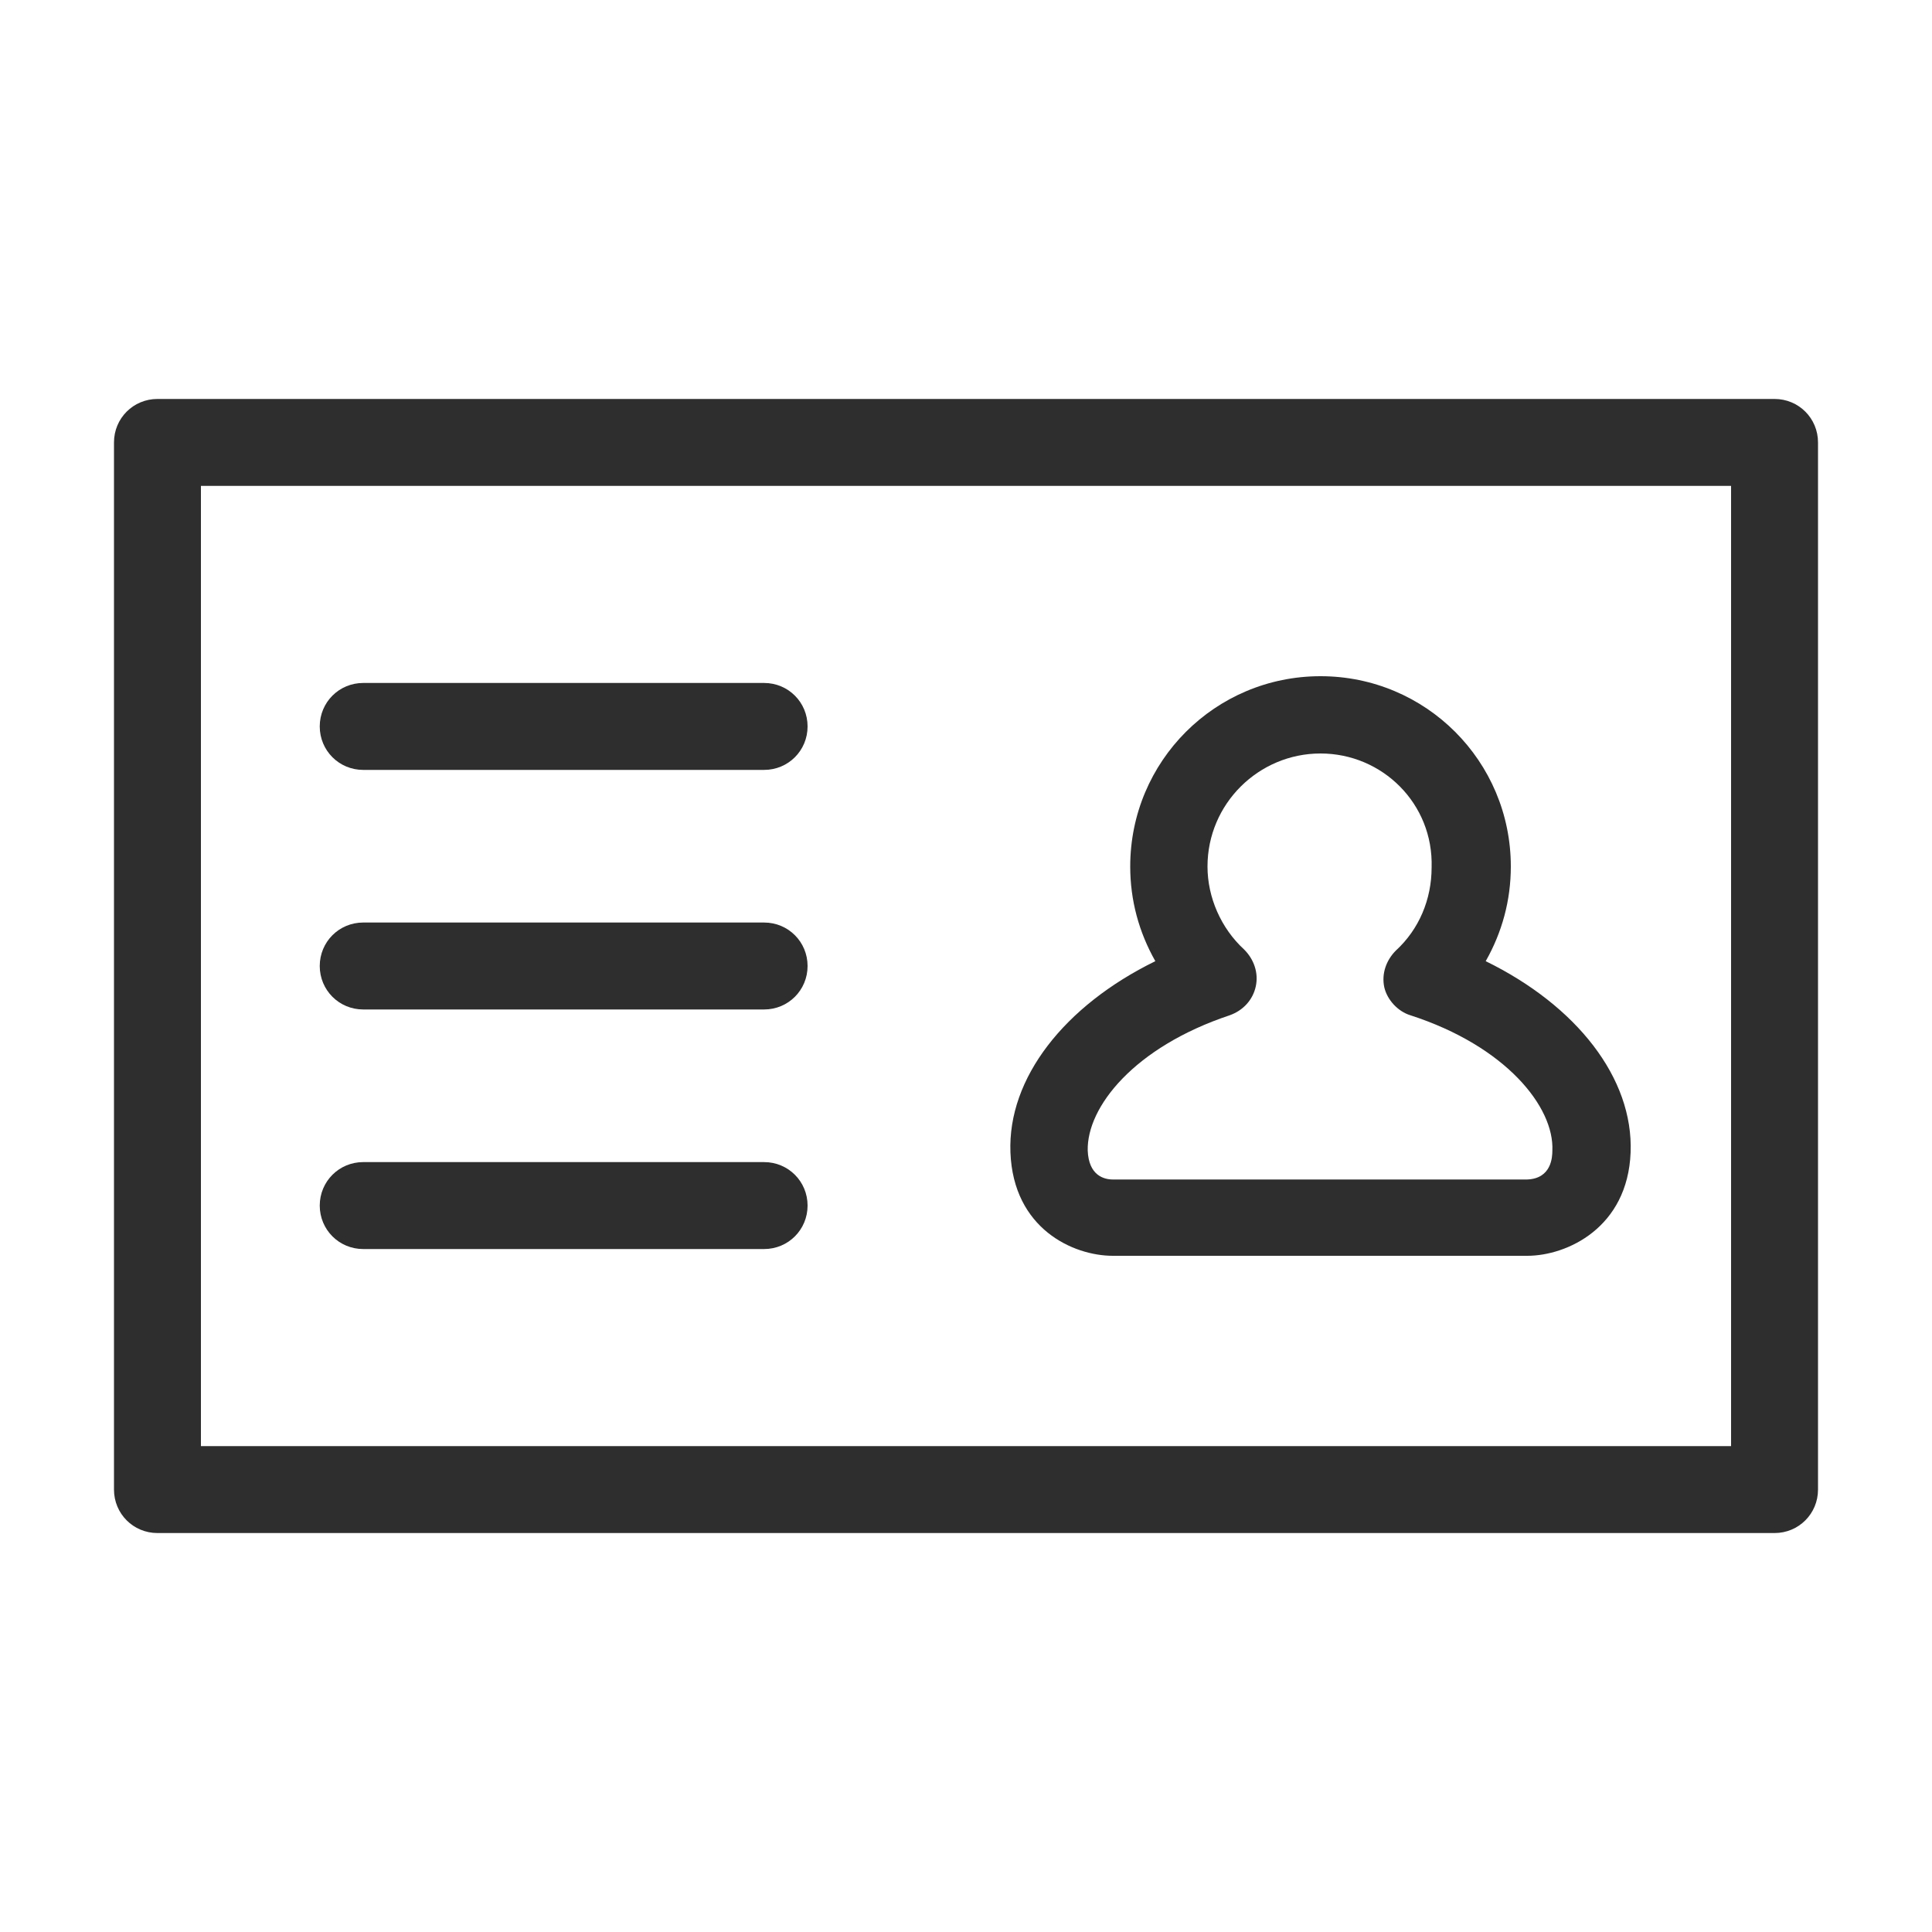 <?xml version="1.0" encoding="utf-8"?>
<!-- Generator: Adobe Illustrator 27.3.1, SVG Export Plug-In . SVG Version: 6.00 Build 0)  -->
<svg version="1.1" id="Layer_1" xmlns="http://www.w3.org/2000/svg" xmlns:xlink="http://www.w3.org/1999/xlink" x="0px" y="0px"
	 viewBox="0 0 200 200" style="enable-background:new 0 0 200 200;" xml:space="preserve">
<style type="text/css">
	.st0{fill:#2E2E2E;}
</style>
<g>
	<path class="st0" d="M183.7,158.7H16.3c-2.5,0-4.5-2-4.5-4.5V45.8c0-2.5,2-4.5,4.5-4.5h167.4c2.5,0,4.5,2,4.5,4.5v108.4
		C188.2,156.7,186.2,158.7,183.7,158.7z M20.8,149.7h158.4V50.3H20.8V149.7z"/>
	<g>
		<g>
			<path class="st0" d="M79.1,79.7H37.6c-2.5,0-4.5-2-4.5-4.5s2-4.5,4.5-4.5h41.5c2.5,0,4.5,2,4.5,4.5S81.6,79.7,79.1,79.7z"/>
			<path class="st0" d="M79.1,104.5H37.6c-2.5,0-4.5-2-4.5-4.5s2-4.5,4.5-4.5h41.5c2.5,0,4.5,2,4.5,4.5S81.6,104.5,79.1,104.5z"/>
			<path class="st0" d="M79.1,129.3H37.6c-2.5,0-4.5-2-4.5-4.5s2-4.5,4.5-4.5h41.5c2.5,0,4.5,2,4.5,4.5S81.6,129.3,79.1,129.3z"/>
		</g>
		<path class="st0" d="M158.1,130h-42.9c-4.1,0-10.3-2.8-10.6-10.7c-0.3-7.7,5.6-15.2,15-19.8c-1.7-3-2.6-6.3-2.6-9.8
			c0-10.9,8.8-19.7,19.7-19.7c10.9,0,19.7,8.8,19.7,19.7c0,3.5-0.9,6.8-2.6,9.8c9.4,4.6,15.3,12.1,15,19.8v0
			C168.5,127.1,162.2,130,158.1,130z M136.7,78c-6.4,0-11.7,5.2-11.7,11.7c0,3.2,1.4,6.4,3.8,8.6c1,1,1.5,2.4,1.2,3.8
			c-0.3,1.4-1.3,2.5-2.7,3c-9.9,3.3-14.8,9.5-14.7,14c0.1,2.6,1.7,3,2.6,3h42.9c2.5-0.1,2.6-2.3,2.6-3c0.2-4.5-4.8-10.8-14.7-14
			c-1.3-0.4-2.4-1.6-2.7-2.9c-0.3-1.4,0.2-2.8,1.2-3.8c2.4-2.2,3.7-5.3,3.7-8.6C148.4,83.2,143.1,78,136.7,78z M164.7,119.1
			L164.7,119.1L164.7,119.1z"/>
	</g>
</g>
</svg>
